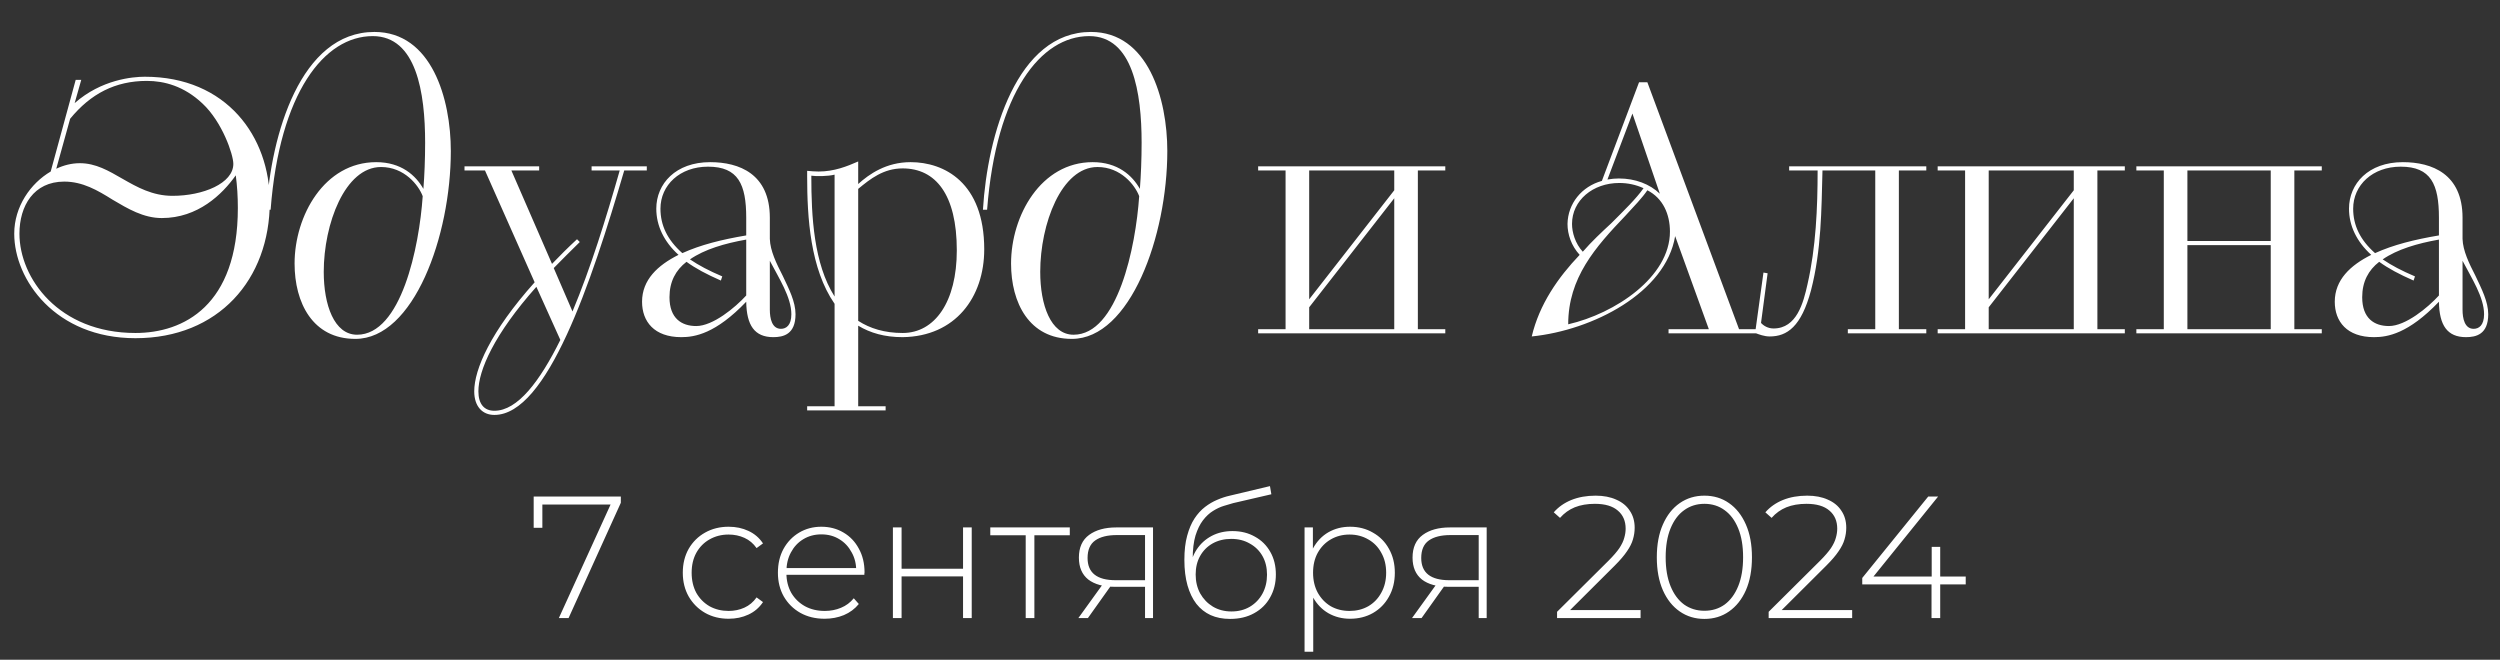 <?xml version="1.0" encoding="UTF-8"?> <svg xmlns="http://www.w3.org/2000/svg" width="360" height="95" viewBox="0 0 360 95" fill="none"><rect x="0" y="0" width="360" height="95" fill="#333333" stroke="none"/><path d="M7.3 24.7L10.9 11.5H11.7L10.75 14.85C14.6 11.45 19.1 11.05 20.85 11.05C32.65 11.05 38.85 19.7 38.85 29.05C38.85 40.25 31.45 48.7 19.5 48.7C8 48.7 2.05 40.3 2.05 33.65C2.05 29.75 4.4 26.4 7.3 24.7ZM19.5 47.95C26.45 47.95 34.25 44 34.25 29.95C34.25 28.3 34.15 26.7 33.95 25.25C32 28 28.5 31.4 23.3 31.4C20.65 31.4 18.4 30.05 16.2 28.75C14.05 27.4 11.9 26.15 9.25 26.15C4.85 26.15 2.8 29.65 2.8 33.65C2.8 40.05 8.45 47.95 19.5 47.95ZM10.1 17.1L8.1 24.3C9.15 23.8 10.3 23.5 11.5 23.5C13.8 23.5 15.65 24.6 17.65 25.75C19.75 26.95 21.95 28.2 24.85 28.2C29.25 28.2 33.6 26.4 33.6 23.6C33.6 22.25 32 17.55 29.15 14.9C26.5 12.4 23.65 11.65 21.15 11.65C16.6 11.65 13.05 13.5 10.1 17.1ZM38.969 30.2H38.369C39.019 19.4 43.269 4.6 53.919 4.6C62.169 4.6 64.919 14.25 64.919 21.75C64.919 34 59.569 48.8 51.169 48.8C45.019 48.8 42.419 43.6 42.419 37.95C42.419 31.05 46.719 23.35 54.169 23.35C57.769 23.35 59.869 25.25 60.969 27.2C61.119 25.3 61.219 22.95 61.219 20.55C61.219 13.35 59.969 5.2 53.669 5.2C46.719 5.2 40.269 13.3 38.969 30.2ZM51.419 48.2C57.769 48.2 60.369 35.6 60.869 28.25C60.269 26.65 58.219 24.05 54.869 24.05C49.669 24.05 46.619 32.25 46.619 39.15C46.619 43.9 48.119 48.2 51.419 48.2ZM76.989 40.65L69.839 24.55H66.889V23.95H77.639V24.55H73.639L79.489 38C80.589 36.85 81.789 35.65 83.089 34.45L83.489 34.85C82.139 36.15 80.889 37.45 79.739 38.6L82.439 44.85C85.039 38.65 87.289 31.4 89.239 24.55H85.189V23.95H93.139V24.55H89.889C85.139 40.75 78.789 59.75 71.189 59.75C69.439 59.75 68.289 58.5 68.289 56.35C68.289 53.2 70.639 47.75 76.989 40.65ZM80.689 48.95L77.239 41.3C71.139 48.15 68.889 53.35 68.889 56.35C68.889 58.2 69.739 59.15 71.189 59.15C74.539 59.15 77.739 54.9 80.689 48.95ZM110.856 31.35V34.4C110.906 36.1 111.806 37.95 112.706 39.7C113.606 41.6 114.556 43.45 114.556 45.25C114.556 48.15 112.806 48.55 111.356 48.55C108.656 48.55 107.506 46.85 107.456 43.45C103.056 48.05 100.056 48.55 98.106 48.55C94.206 48.55 92.456 46.3 92.456 43.45C92.456 40.3 94.706 38.2 97.706 36.7C95.606 34.8 94.506 32.5 94.506 30.05C94.506 26.45 97.306 23.35 102.256 23.35C106.456 23.35 110.856 25.05 110.856 31.35ZM107.456 33.9V31.35C107.456 26.55 106.306 24 101.956 24C97.906 24 95.106 26.65 95.106 30.05C95.106 32.45 96.106 34.55 98.256 36.45C100.906 35.25 103.906 34.5 107.456 33.9ZM104.006 39.8L103.806 40.4C101.756 39.5 100.156 38.65 98.856 37.7C97.306 38.9 96.406 40.55 96.406 42.8C96.406 45.85 98.156 46.95 100.256 46.95C102.656 46.95 105.856 44.3 107.456 42.55V34.5C104.356 35.05 101.456 35.9 99.356 37.35C100.606 38.2 102.106 39 104.006 39.8ZM110.856 37.55V44.6C110.856 45.85 111.156 47.35 112.456 47.35C113.206 47.35 113.956 46.85 113.956 45.25C113.956 42.8 112.156 40.05 110.856 37.55ZM116.23 59.1V58.5H120.18V43.75C116.68 38.7 116.23 31.35 116.23 25.4V24.6C116.63 24.65 117.48 24.7 117.88 24.7C120.13 24.7 121.98 23.95 123.58 23.25V26.5C125.18 25.05 127.63 23.35 131.13 23.35C135.93 23.35 141.73 26.25 141.73 35.9C141.73 42.8 137.58 48.45 129.98 48.55C127.38 48.55 125.33 47.95 123.58 46.9V58.5H127.53V59.1H116.23ZM123.58 27.2V46.2C125.28 47.3 127.38 47.95 129.98 47.95C134.63 47.95 137.78 43.45 137.78 36.05C137.78 28 134.73 24.25 129.98 24.25C127.23 24.25 125.33 25.75 123.58 27.2ZM120.18 42.7V25.15C119.23 25.4 117.48 25.4 116.83 25.3C116.83 31.2 117.18 37.95 120.18 42.7ZM142.143 30.2H141.543C142.193 19.4 146.443 4.6 157.093 4.6C165.343 4.6 168.093 14.25 168.093 21.75C168.093 34 162.743 48.8 154.343 48.8C148.193 48.8 145.593 43.6 145.593 37.95C145.593 31.05 149.893 23.35 157.343 23.35C160.943 23.35 163.043 25.25 164.143 27.2C164.293 25.3 164.393 22.95 164.393 20.55C164.393 13.35 163.143 5.2 156.843 5.2C149.893 5.2 143.443 13.3 142.143 30.2ZM154.593 48.2C160.943 48.2 163.543 35.6 164.043 28.25C163.443 26.65 161.393 24.05 158.043 24.05C152.843 24.05 149.793 32.25 149.793 39.15C149.793 43.9 151.293 48.2 154.593 48.2ZM181.172 47.4H185.122V24.55H181.172V23.95H208.122V24.55H204.172V47.4H208.122V48H181.172V47.4ZM188.522 44.25V47.4H200.772V28.55L188.522 44.25ZM188.522 24.55V43.1L200.772 27.4V24.55H188.522ZM240.271 48V47.4H246.071L241.221 34C239.871 42.15 229.371 47.55 220.571 48.45C221.671 43.8 224.371 39.95 227.471 36.7C226.271 35.4 225.721 33.75 225.721 32.25C225.771 29.3 227.771 26.85 230.671 26.05L236.021 11.85H237.221L250.421 47.4H254.321V48H240.271ZM240.471 33.35C240.471 30.85 239.471 28.55 237.221 27.4C236.471 28.5 235.321 29.7 234.071 31.05C229.721 35.6 225.821 40 225.821 46.7C232.571 45.15 240.471 39.9 240.471 33.35ZM227.921 36.25C229.171 34.8 230.671 33.4 232.021 32.15C233.921 30.25 235.621 28.6 236.671 27.1C235.571 26.6 234.421 26.35 233.171 26.35C229.371 26.35 226.371 28.85 226.371 32.25C226.371 33.45 226.821 35.05 227.921 36.25ZM239.021 27.9L235.071 16.35L231.471 25.85C232.021 25.75 232.621 25.7 233.121 25.7C235.471 25.7 237.571 26.5 239.021 27.9ZM252.737 47.95L253.937 39.25L254.537 39.35L253.587 46.5C253.937 46.9 254.587 47.3 255.387 47.3C258.737 47.3 259.687 43.6 260.287 40.9C261.487 35.65 261.737 29.95 261.737 24.55H257.637V23.95H277.387V24.55H273.437V47.4H277.387V48H266.087V47.4H270.037V24.55H262.437C262.287 30.2 262.287 36 260.787 41.8C259.387 47.05 257.337 48.45 254.837 48.45C254.037 48.45 253.287 48.15 252.737 47.95ZM279.024 47.4H282.974V24.55H279.024V23.95H305.974V24.55H302.024V47.4H305.974V48H279.024V47.4ZM286.374 44.25V47.4H298.624V28.55L286.374 44.25ZM286.374 24.55V43.1L298.624 27.4V24.55H286.374ZM307.636 47.4H311.586V24.55H307.636V23.95H334.336V24.55H330.386V47.4H334.336V48H307.636V47.4ZM326.986 47.4V35.3H314.986V47.4H326.986ZM314.986 24.55V34.7H326.986V24.55H314.986ZM354.606 31.35V34.4C354.656 36.1 355.556 37.95 356.456 39.7C357.356 41.6 358.306 43.45 358.306 45.25C358.306 48.15 356.556 48.55 355.106 48.55C352.406 48.55 351.256 46.85 351.206 43.45C346.806 48.05 343.806 48.55 341.856 48.55C337.956 48.55 336.206 46.3 336.206 43.45C336.206 40.3 338.456 38.2 341.456 36.7C339.356 34.8 338.256 32.5 338.256 30.05C338.256 26.45 341.056 23.35 346.006 23.35C350.206 23.35 354.606 25.05 354.606 31.35ZM351.206 33.9V31.35C351.206 26.55 350.056 24 345.706 24C341.656 24 338.856 26.65 338.856 30.05C338.856 32.45 339.856 34.55 342.006 36.45C344.656 35.25 347.656 34.5 351.206 33.9ZM347.756 39.8L347.556 40.4C345.506 39.5 343.906 38.65 342.606 37.7C341.056 38.9 340.156 40.55 340.156 42.8C340.156 45.85 341.906 46.95 344.006 46.95C346.406 46.95 349.606 44.3 351.206 42.55V34.5C348.106 35.05 345.206 35.9 343.106 37.35C344.356 38.2 345.856 39 347.756 39.8ZM354.606 37.55V44.6C354.606 45.85 354.906 47.35 356.206 47.35C356.956 47.35 357.706 46.85 357.706 45.25C357.706 42.8 355.906 40.05 354.606 37.55Z" fill="white"></path><path d="M80.475 89L88.175 72.1L88.625 72.65H77.45L78.1 72.05V76H76.85V71.5H89.4V72.4L81.875 89H80.475ZM104.922 89.1C103.656 89.1 102.522 88.817 101.522 88.25C100.539 87.683 99.756 86.9 99.172 85.9C98.606 84.9 98.322 83.758 98.322 82.475C98.322 81.175 98.606 80.025 99.172 79.025C99.756 78.025 100.539 77.25 101.522 76.7C102.522 76.133 103.656 75.85 104.922 75.85C105.972 75.85 106.922 76.05 107.772 76.45C108.639 76.85 109.339 77.45 109.872 78.25L108.947 78.925C108.481 78.258 107.897 77.767 107.197 77.45C106.497 77.133 105.739 76.975 104.922 76.975C103.906 76.975 102.989 77.208 102.172 77.675C101.372 78.125 100.739 78.767 100.272 79.6C99.822 80.417 99.597 81.375 99.597 82.475C99.597 83.575 99.822 84.542 100.272 85.375C100.739 86.192 101.372 86.833 102.172 87.3C102.989 87.75 103.906 87.975 104.922 87.975C105.739 87.975 106.497 87.817 107.197 87.5C107.897 87.183 108.481 86.692 108.947 86.025L109.872 86.7C109.339 87.5 108.639 88.1 107.772 88.5C106.922 88.9 105.972 89.1 104.922 89.1ZM118.744 89.1C117.427 89.1 116.26 88.817 115.244 88.25C114.244 87.683 113.452 86.9 112.869 85.9C112.302 84.9 112.019 83.758 112.019 82.475C112.019 81.175 112.285 80.033 112.819 79.05C113.369 78.05 114.119 77.267 115.069 76.7C116.019 76.133 117.085 75.85 118.269 75.85C119.452 75.85 120.51 76.125 121.444 76.675C122.394 77.225 123.135 78 123.669 79C124.219 79.983 124.494 81.125 124.494 82.425C124.494 82.475 124.485 82.533 124.469 82.6C124.469 82.65 124.469 82.708 124.469 82.775H112.944V81.8H123.794L123.294 82.275C123.31 81.258 123.094 80.35 122.644 79.55C122.21 78.733 121.619 78.1 120.869 77.65C120.119 77.183 119.252 76.95 118.269 76.95C117.302 76.95 116.435 77.183 115.669 77.65C114.919 78.1 114.327 78.733 113.894 79.55C113.46 80.35 113.244 81.267 113.244 82.3V82.525C113.244 83.592 113.477 84.542 113.944 85.375C114.427 86.192 115.085 86.833 115.919 87.3C116.752 87.75 117.702 87.975 118.769 87.975C119.602 87.975 120.377 87.825 121.094 87.525C121.827 87.225 122.444 86.767 122.944 86.15L123.669 86.975C123.102 87.675 122.385 88.208 121.519 88.575C120.669 88.925 119.744 89.1 118.744 89.1ZM128.578 89V75.95H129.828V81.9H138.678V75.95H139.928V89H138.678V83H129.828V89H128.578ZM147.701 89V76.7L148.051 77.075H142.601V75.95H154.051V77.075H148.601L148.951 76.7V89H147.701ZM164.885 89V84.2L165.16 84.5H160.535C158.902 84.5 157.627 84.15 156.71 83.45C155.81 82.733 155.36 81.683 155.36 80.3C155.36 78.833 155.852 77.742 156.835 77.025C157.818 76.308 159.118 75.95 160.735 75.95H166.035V89H164.885ZM155.285 89L158.91 83.975H160.235L156.66 89H155.285ZM164.885 83.85V76.675L165.16 77.05H160.81C159.477 77.05 158.443 77.308 157.71 77.825C156.977 78.342 156.61 79.183 156.61 80.35C156.61 82.483 157.96 83.55 160.66 83.55H165.16L164.885 83.85ZM177.125 89.125C176.075 89.125 175.141 88.942 174.325 88.575C173.525 88.208 172.841 87.667 172.275 86.95C171.725 86.233 171.3 85.35 171 84.3C170.7 83.233 170.55 82.008 170.55 80.625C170.55 79.275 170.683 78.117 170.95 77.15C171.216 76.167 171.566 75.342 172 74.675C172.45 73.992 172.958 73.433 173.525 73C174.091 72.567 174.675 72.225 175.275 71.975C175.891 71.708 176.5 71.508 177.1 71.375L182.875 70L183.075 71.175L177.575 72.45C177.191 72.55 176.741 72.683 176.225 72.85C175.725 73 175.208 73.242 174.675 73.575C174.158 73.892 173.675 74.342 173.225 74.925C172.791 75.492 172.433 76.225 172.15 77.125C171.883 78.025 171.75 79.142 171.75 80.475C171.75 80.725 171.758 80.925 171.775 81.075C171.791 81.225 171.808 81.392 171.825 81.575C171.858 81.742 171.891 81.992 171.925 82.325L171.35 82.025C171.45 80.925 171.775 79.958 172.325 79.125C172.875 78.292 173.591 77.642 174.475 77.175C175.358 76.708 176.358 76.475 177.475 76.475C178.691 76.475 179.766 76.742 180.7 77.275C181.65 77.792 182.391 78.525 182.925 79.475C183.458 80.408 183.725 81.492 183.725 82.725C183.725 83.958 183.45 85.058 182.9 86.025C182.366 86.992 181.6 87.75 180.6 88.3C179.616 88.85 178.458 89.125 177.125 89.125ZM177.325 88.05C178.325 88.05 179.208 87.825 179.975 87.375C180.758 86.908 181.366 86.275 181.8 85.475C182.233 84.675 182.45 83.767 182.45 82.75C182.45 81.733 182.233 80.842 181.8 80.075C181.366 79.308 180.758 78.708 179.975 78.275C179.208 77.825 178.316 77.6 177.3 77.6C176.3 77.6 175.408 77.817 174.625 78.25C173.858 78.683 173.258 79.283 172.825 80.05C172.391 80.817 172.175 81.708 172.175 82.725C172.175 83.742 172.391 84.65 172.825 85.45C173.275 86.25 173.883 86.883 174.65 87.35C175.433 87.817 176.325 88.05 177.325 88.05ZM194.406 89.1C193.256 89.1 192.214 88.833 191.281 88.3C190.364 87.767 189.631 87.008 189.081 86.025C188.548 85.025 188.281 83.842 188.281 82.475C188.281 81.108 188.548 79.933 189.081 78.95C189.631 77.95 190.364 77.183 191.281 76.65C192.214 76.117 193.256 75.85 194.406 75.85C195.639 75.85 196.739 76.133 197.706 76.7C198.689 77.25 199.456 78.025 200.006 79.025C200.573 80.025 200.856 81.175 200.856 82.475C200.856 83.775 200.573 84.925 200.006 85.925C199.456 86.925 198.689 87.708 197.706 88.275C196.739 88.825 195.639 89.1 194.406 89.1ZM187.856 93.85V75.95H189.056V80.225L188.856 82.5L189.106 84.775V93.85H187.856ZM194.331 87.975C195.331 87.975 196.231 87.75 197.031 87.3C197.831 86.833 198.456 86.183 198.906 85.35C199.373 84.517 199.606 83.558 199.606 82.475C199.606 81.375 199.373 80.417 198.906 79.6C198.456 78.767 197.831 78.125 197.031 77.675C196.231 77.208 195.331 76.975 194.331 76.975C193.331 76.975 192.431 77.208 191.631 77.675C190.848 78.125 190.223 78.767 189.756 79.6C189.306 80.417 189.081 81.375 189.081 82.475C189.081 83.558 189.306 84.517 189.756 85.35C190.223 86.183 190.848 86.833 191.631 87.3C192.431 87.75 193.331 87.975 194.331 87.975ZM212.932 89V84.2L213.207 84.5H208.582C206.949 84.5 205.674 84.15 204.757 83.45C203.857 82.733 203.407 81.683 203.407 80.3C203.407 78.833 203.899 77.742 204.882 77.025C205.865 76.308 207.165 75.95 208.782 75.95H214.082V89H212.932ZM203.332 89L206.957 83.975H208.282L204.707 89H203.332ZM212.932 83.85V76.675L213.207 77.05H208.857C207.524 77.05 206.49 77.308 205.757 77.825C205.024 78.342 204.657 79.183 204.657 80.35C204.657 82.483 206.007 83.55 208.707 83.55H213.207L212.932 83.85ZM224.217 89V88.1L231.617 80.75C232.317 80.05 232.842 79.442 233.192 78.925C233.542 78.392 233.776 77.9 233.892 77.45C234.026 77 234.092 76.558 234.092 76.125C234.092 75.025 233.717 74.158 232.967 73.525C232.217 72.875 231.117 72.55 229.667 72.55C228.567 72.55 227.601 72.717 226.767 73.05C225.951 73.383 225.242 73.892 224.642 74.575L223.742 73.775C224.409 73.008 225.251 72.417 226.267 72C227.301 71.583 228.467 71.375 229.767 71.375C230.917 71.375 231.909 71.567 232.742 71.95C233.592 72.317 234.242 72.85 234.692 73.55C235.159 74.233 235.392 75.05 235.392 76C235.392 76.567 235.309 77.125 235.142 77.675C234.992 78.208 234.709 78.775 234.292 79.375C233.892 79.975 233.309 80.658 232.542 81.425L225.592 88.35L225.167 87.85H236.242V89H224.217ZM245.431 89.125C244.098 89.125 242.914 88.767 241.881 88.05C240.848 87.333 240.039 86.317 239.456 85C238.873 83.667 238.581 82.083 238.581 80.25C238.581 78.417 238.873 76.842 239.456 75.525C240.039 74.192 240.848 73.167 241.881 72.45C242.914 71.733 244.098 71.375 245.431 71.375C246.781 71.375 247.964 71.733 248.981 72.45C250.014 73.167 250.823 74.192 251.406 75.525C251.989 76.842 252.281 78.417 252.281 80.25C252.281 82.083 251.989 83.667 251.406 85C250.823 86.317 250.014 87.333 248.981 88.05C247.964 88.767 246.781 89.125 245.431 89.125ZM245.431 87.95C246.548 87.95 247.523 87.65 248.356 87.05C249.189 86.433 249.839 85.55 250.306 84.4C250.773 83.25 251.006 81.867 251.006 80.25C251.006 78.617 250.773 77.233 250.306 76.1C249.839 74.95 249.189 74.075 248.356 73.475C247.523 72.858 246.548 72.55 245.431 72.55C244.331 72.55 243.356 72.858 242.506 73.475C241.673 74.075 241.023 74.95 240.556 76.1C240.089 77.233 239.856 78.617 239.856 80.25C239.856 81.867 240.089 83.25 240.556 84.4C241.023 85.55 241.673 86.433 242.506 87.05C243.356 87.65 244.331 87.95 245.431 87.95ZM254.686 89V88.1L262.086 80.75C262.786 80.05 263.311 79.442 263.661 78.925C264.011 78.392 264.244 77.9 264.361 77.45C264.494 77 264.561 76.558 264.561 76.125C264.561 75.025 264.186 74.158 263.436 73.525C262.686 72.875 261.586 72.55 260.136 72.55C259.036 72.55 258.069 72.717 257.236 73.05C256.419 73.383 255.711 73.892 255.111 74.575L254.211 73.775C254.878 73.008 255.719 72.417 256.736 72C257.769 71.583 258.936 71.375 260.236 71.375C261.386 71.375 262.378 71.567 263.211 71.95C264.061 72.317 264.711 72.85 265.161 73.55C265.628 74.233 265.861 75.05 265.861 76C265.861 76.567 265.778 77.125 265.611 77.675C265.461 78.208 265.178 78.775 264.761 79.375C264.361 79.975 263.778 80.658 263.011 81.425L256.061 88.35L255.636 87.85H266.711V89H254.686ZM268.164 84.15V83.225L277.664 71.5H279.089L269.614 83.225L268.914 83.025H283.064V84.15H268.164ZM278.139 89V84.15L278.164 83.025V78.75H279.389V89H278.139Z" fill="white"></path></svg> 